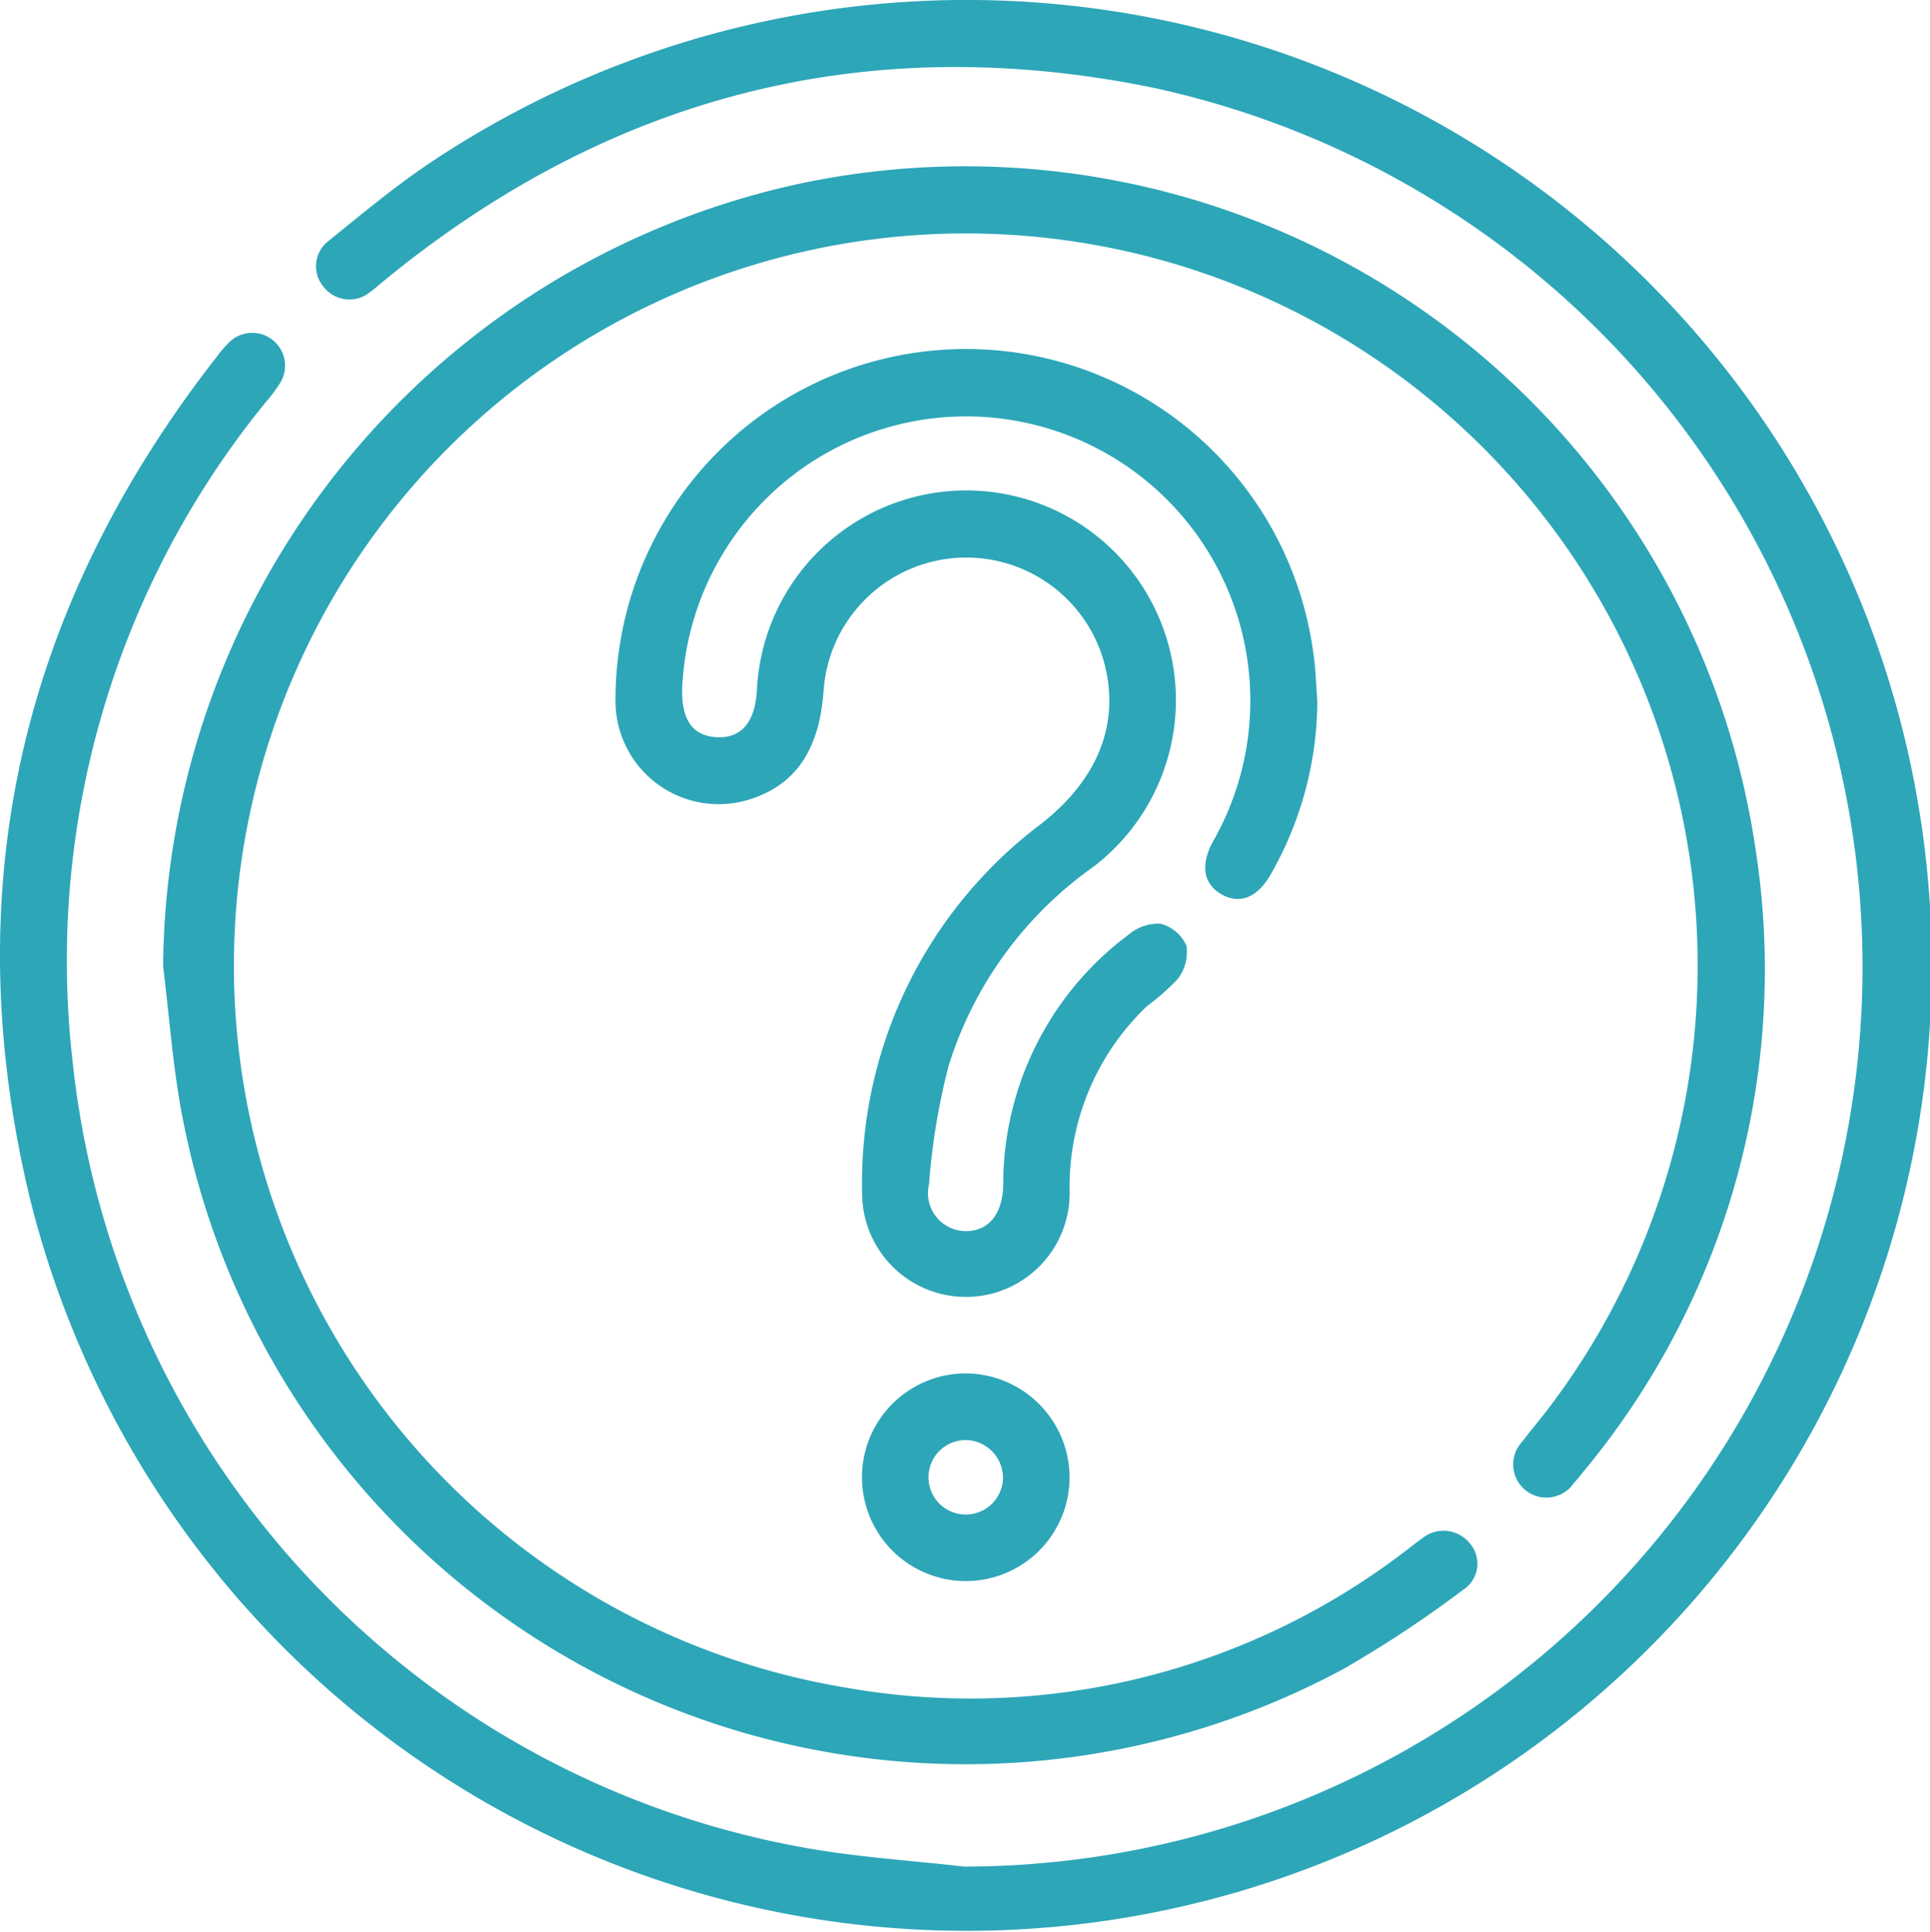 <svg xmlns="http://www.w3.org/2000/svg" width="75.56" height="75.618"><defs><clipPath id="a"><path fill="#2da6b8" d="M0 0h75.56v75.618H0z"></path></clipPath></defs><g clip-path="url(#a)" fill="#2da6b8"><path d="M37.753 73.061a35.211 35.211 0 0 0 7.315-69.644c-11.2-2.266-21.233.344-30.062 7.594-.168.138-.327.287-.505.41a1.277 1.277 0 0 1-1.82-.178 1.248 1.248 0 0 1 .184-1.815c1.349-1.09 2.687-2.21 4.133-3.161A37.788 37.788 0 1 1 1.2 47.024c-2.961-12.16-.412-23.219 7.3-33.078a4.255 4.255 0 0 1 .479-.553 1.284 1.284 0 0 1 1.992 1.589 5.986 5.986 0 0 1-.584.78 34.587 34.587 0 0 0-7.544 25.789 35.011 35.011 0 0 0 28.7 30.778c2.049.366 4.141.494 6.213.732"></path><path d="M6.386 37.83A31.61 31.61 0 0 1 31.177 7.217a31.269 31.269 0 0 1 37.531 25.876 30.735 30.735 0 0 1-6.782 24.587c-.1.127-.2.254-.313.375a1.3 1.3 0 1 1-2.008-1.638c.327-.433.681-.845 1.009-1.277a28.653 28.653 0 1 0-27.388 10.934 28 28 0 0 0 22.01-5.53c.152-.114.3-.234.457-.34a1.315 1.315 0 0 1 1.825.175 1.218 1.218 0 0 1-.251 1.859 45.427 45.427 0 0 1-4.675 3.09 31.218 31.218 0 0 1-45.42-21.46c-.4-1.986-.531-4.025-.786-6.039"></path><path d="M51.573 27.464a13.748 13.748 0 0 1-1.826 6.763c-.514.907-1.214 1.182-1.923.779s-.832-1.141-.347-2.047a11.127 11.127 0 1 0-20.769-6.043c-.039 1.246.4 1.887 1.339 1.938.971.053 1.51-.569 1.586-1.83a8.206 8.206 0 1 1 13.141 6.928 14.986 14.986 0 0 0-5.634 7.762 26.044 26.044 0 0 0-.767 4.63 1.489 1.489 0 0 0 1.458 1.844c.889-.012 1.42-.682 1.446-1.8a12.191 12.191 0 0 1 4.926-9.819 1.773 1.773 0 0 1 1.24-.412 1.534 1.534 0 0 1 1.008.863 1.742 1.742 0 0 1-.342 1.3 9.483 9.483 0 0 1-1.214 1.07 9.765 9.765 0 0 0-3.019 7.221 4.062 4.062 0 1 1-8.123.084 17.583 17.583 0 0 1 7.015-14.455c2.239-1.756 3.121-3.973 2.434-6.4a5.6 5.6 0 0 0-10.956 1.164c-.156 2.322-1.082 3.7-2.863 4.275a4.039 4.039 0 0 1-5.284-3.71 13.72 13.72 0 0 1 27.3-2.134c.112.666.119 1.349.175 2.024"></path><path d="M41.875 57.836a4.064 4.064 0 1 1-4.01-4.079 4.084 4.084 0 0 1 4.01 4.079m-4.065-1.471a1.458 1.458 0 1 0 1.457 1.439 1.483 1.483 0 0 0-1.457-1.439"></path></g></svg>
